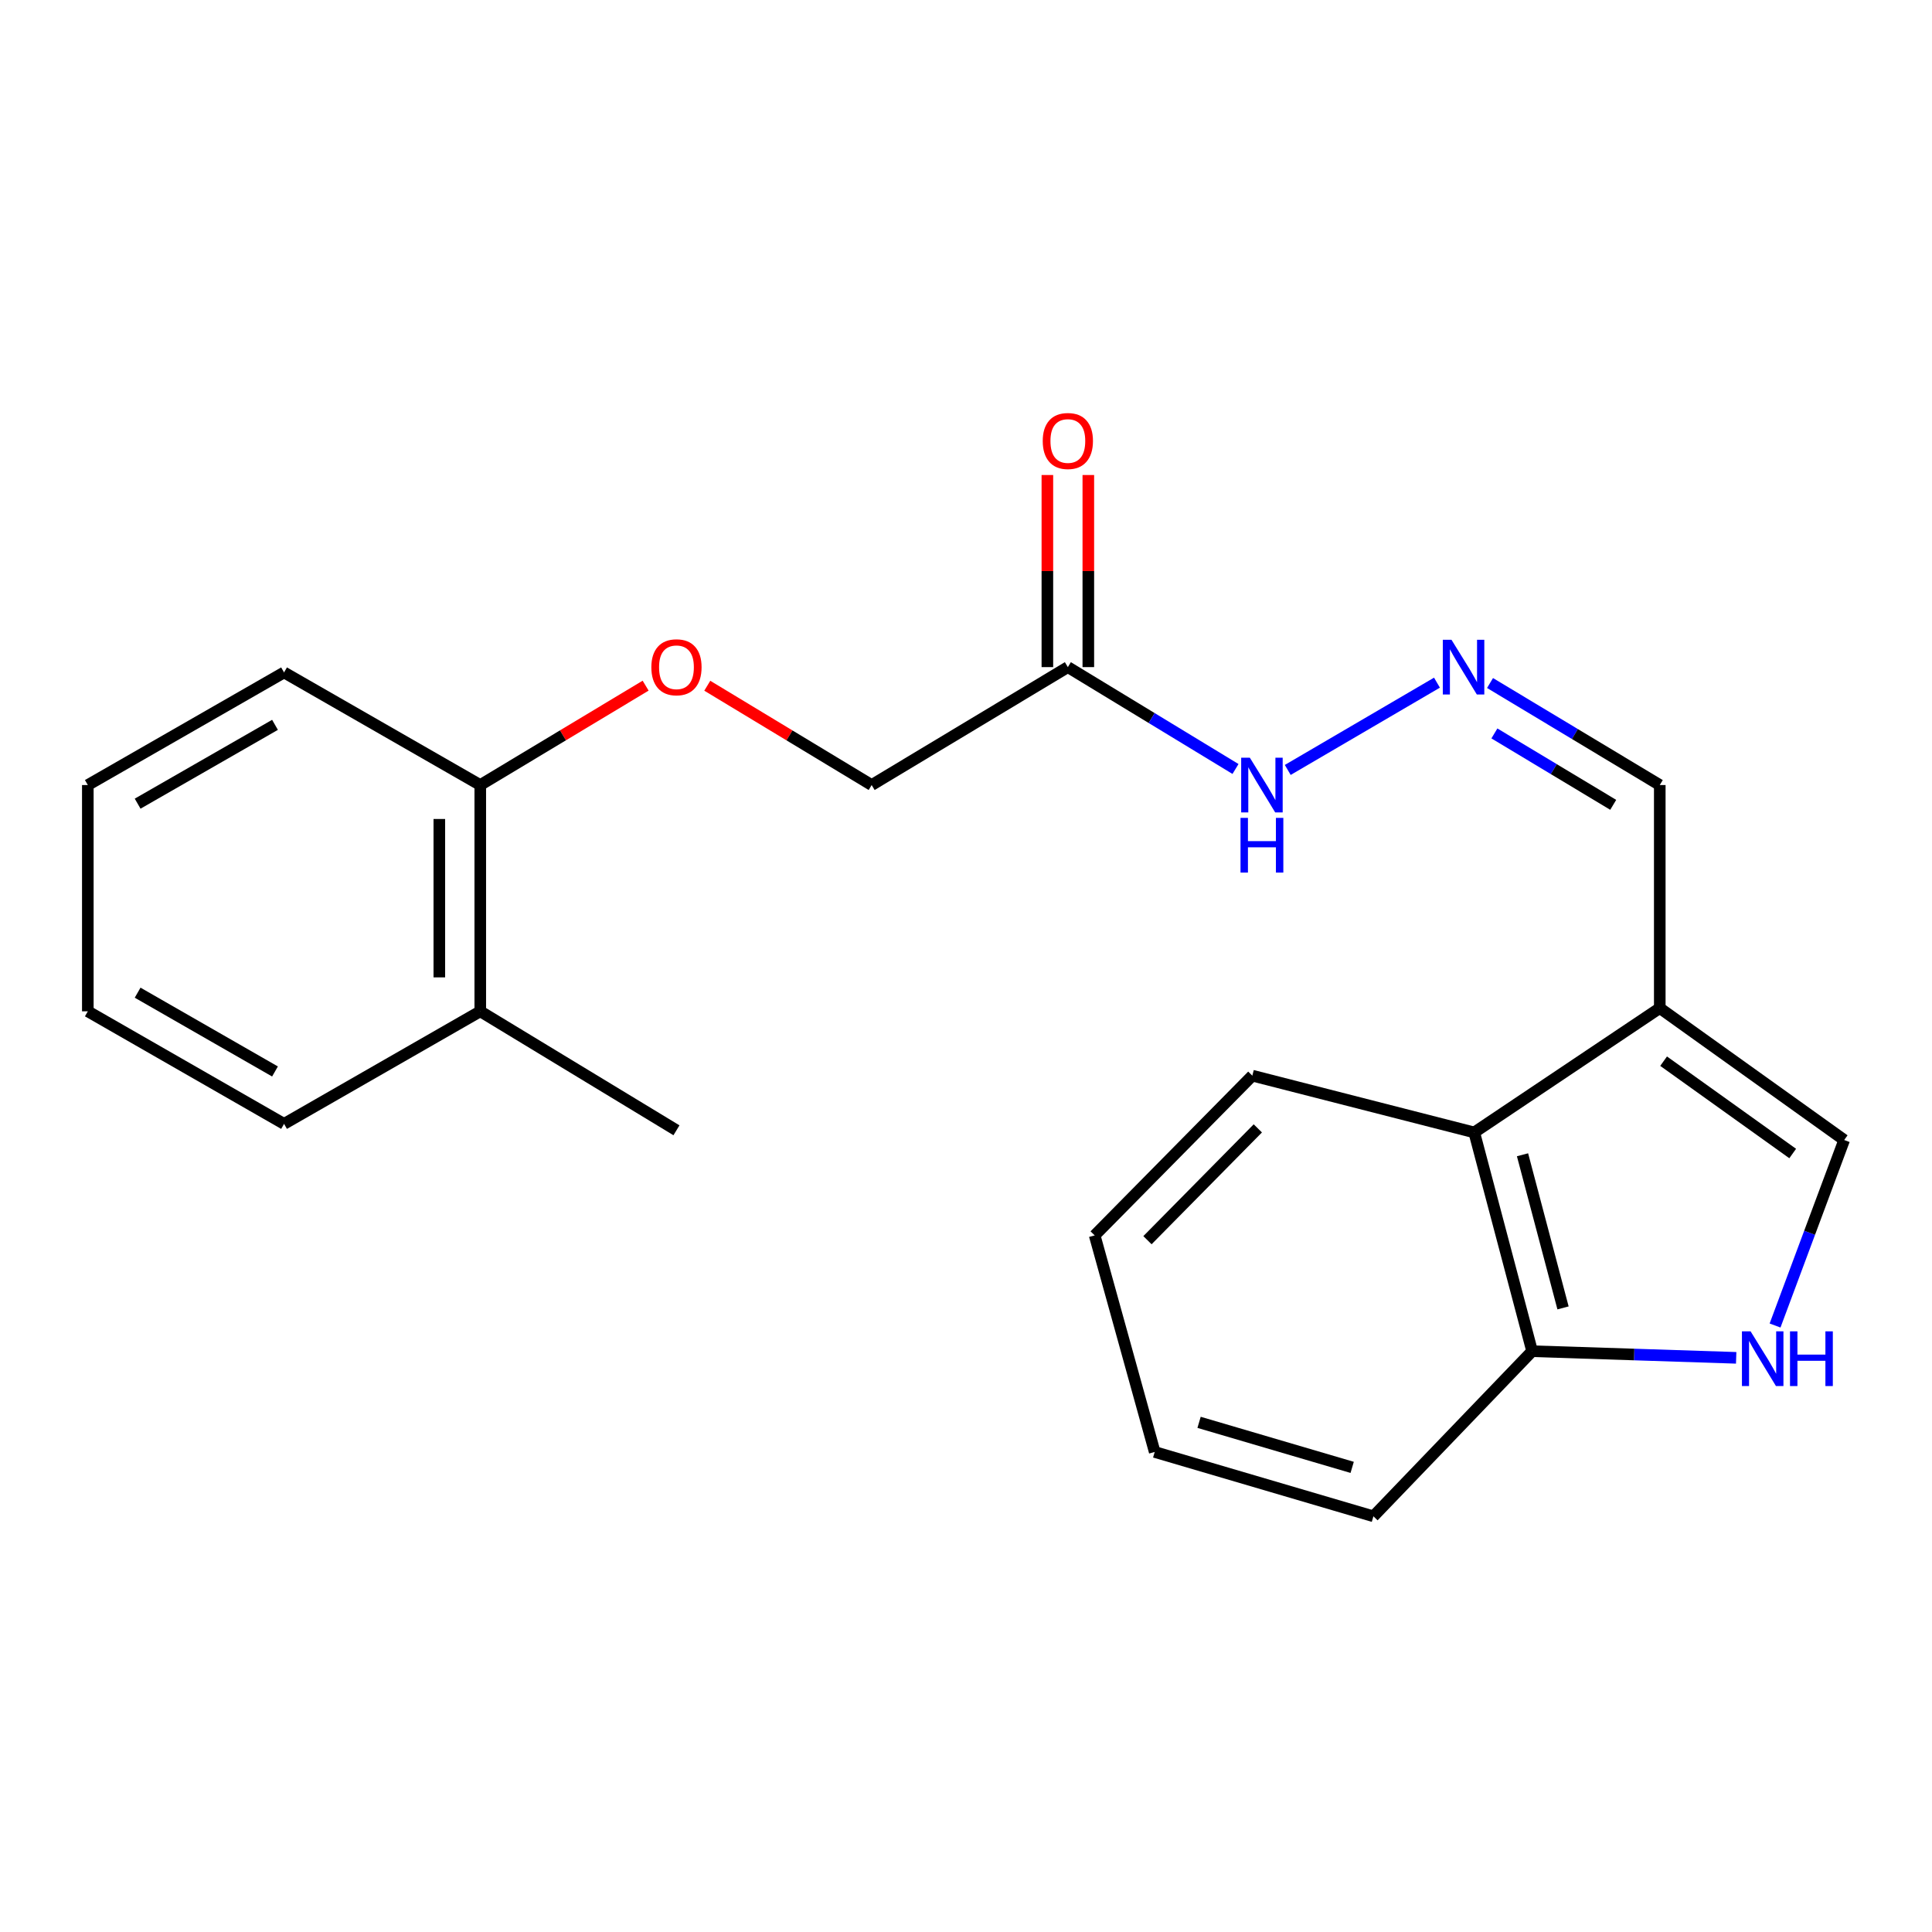 <?xml version='1.0' encoding='iso-8859-1'?>
<svg version='1.1' baseProfile='full'
              xmlns='http://www.w3.org/2000/svg'
                      xmlns:rdkit='http://www.rdkit.org/xml'
                      xmlns:xlink='http://www.w3.org/1999/xlink'
                  xml:space='preserve'
width='1000px' height='1000px' viewBox='0 0 1000 1000'>
<!-- END OF HEADER -->
<rect style='opacity:1.0;fill:#FFFFFF;stroke:none' width='1000' height='1000' x='0' y='0'> </rect>
<path class='bond-1' d='M 859.096,521.781 L 954.545,590.066' style='fill:none;fill-rule:evenodd;stroke:#000000;stroke-width:6px;stroke-linecap:butt;stroke-linejoin:miter;stroke-opacity:1' />
<path class='bond-1' d='M 861.081,549.262 L 927.896,597.061' style='fill:none;fill-rule:evenodd;stroke:#000000;stroke-width:6px;stroke-linecap:butt;stroke-linejoin:miter;stroke-opacity:1' />
<path class='bond-2' d='M 859.096,521.781 L 763.069,586.145' style='fill:none;fill-rule:evenodd;stroke:#000000;stroke-width:6px;stroke-linecap:butt;stroke-linejoin:miter;stroke-opacity:1' />
<path class='bond-7' d='M 859.096,521.781 L 859.096,406.338' style='fill:none;fill-rule:evenodd;stroke:#000000;stroke-width:6px;stroke-linecap:butt;stroke-linejoin:miter;stroke-opacity:1' />
<path class='bond-0' d='M 918.768,686.081 L 936.657,638.073' style='fill:none;fill-rule:evenodd;stroke:#0000FF;stroke-width:6px;stroke-linecap:butt;stroke-linejoin:miter;stroke-opacity:1' />
<path class='bond-0' d='M 936.657,638.073 L 954.545,590.066' style='fill:none;fill-rule:evenodd;stroke:#000000;stroke-width:6px;stroke-linecap:butt;stroke-linejoin:miter;stroke-opacity:1' />
<path class='bond-22' d='M 898.642,702.814 L 845.833,701.094' style='fill:none;fill-rule:evenodd;stroke:#0000FF;stroke-width:6px;stroke-linecap:butt;stroke-linejoin:miter;stroke-opacity:1' />
<path class='bond-22' d='M 845.833,701.094 L 793.025,699.375' style='fill:none;fill-rule:evenodd;stroke:#000000;stroke-width:6px;stroke-linecap:butt;stroke-linejoin:miter;stroke-opacity:1' />
<path class='bond-5' d='M 763.069,586.145 L 793.025,699.375' style='fill:none;fill-rule:evenodd;stroke:#000000;stroke-width:6px;stroke-linecap:butt;stroke-linejoin:miter;stroke-opacity:1' />
<path class='bond-5' d='M 788.053,597.708 L 809.022,676.969' style='fill:none;fill-rule:evenodd;stroke:#000000;stroke-width:6px;stroke-linecap:butt;stroke-linejoin:miter;stroke-opacity:1' />
<path class='bond-13' d='M 763.069,586.145 L 648.202,556.754' style='fill:none;fill-rule:evenodd;stroke:#000000;stroke-width:6px;stroke-linecap:butt;stroke-linejoin:miter;stroke-opacity:1' />
<path class='bond-3' d='M 552.717,345.295 L 596.105,371.66' style='fill:none;fill-rule:evenodd;stroke:#000000;stroke-width:6px;stroke-linecap:butt;stroke-linejoin:miter;stroke-opacity:1' />
<path class='bond-3' d='M 596.105,371.66 L 639.493,398.026' style='fill:none;fill-rule:evenodd;stroke:#0000FF;stroke-width:6px;stroke-linecap:butt;stroke-linejoin:miter;stroke-opacity:1' />
<path class='bond-9' d='M 563.315,345.295 L 563.315,295.581' style='fill:none;fill-rule:evenodd;stroke:#000000;stroke-width:6px;stroke-linecap:butt;stroke-linejoin:miter;stroke-opacity:1' />
<path class='bond-9' d='M 563.315,295.581 L 563.315,245.867' style='fill:none;fill-rule:evenodd;stroke:#FF0000;stroke-width:6px;stroke-linecap:butt;stroke-linejoin:miter;stroke-opacity:1' />
<path class='bond-9' d='M 542.12,345.295 L 542.12,295.581' style='fill:none;fill-rule:evenodd;stroke:#000000;stroke-width:6px;stroke-linecap:butt;stroke-linejoin:miter;stroke-opacity:1' />
<path class='bond-9' d='M 542.12,295.581 L 542.12,245.867' style='fill:none;fill-rule:evenodd;stroke:#FF0000;stroke-width:6px;stroke-linecap:butt;stroke-linejoin:miter;stroke-opacity:1' />
<path class='bond-11' d='M 552.717,345.295 L 451.168,406.338' style='fill:none;fill-rule:evenodd;stroke:#000000;stroke-width:6px;stroke-linecap:butt;stroke-linejoin:miter;stroke-opacity:1' />
<path class='bond-4' d='M 771.237,353.531 L 815.167,379.934' style='fill:none;fill-rule:evenodd;stroke:#0000FF;stroke-width:6px;stroke-linecap:butt;stroke-linejoin:miter;stroke-opacity:1' />
<path class='bond-4' d='M 815.167,379.934 L 859.096,406.338' style='fill:none;fill-rule:evenodd;stroke:#000000;stroke-width:6px;stroke-linecap:butt;stroke-linejoin:miter;stroke-opacity:1' />
<path class='bond-4' d='M 773.497,379.618 L 804.248,398.101' style='fill:none;fill-rule:evenodd;stroke:#0000FF;stroke-width:6px;stroke-linecap:butt;stroke-linejoin:miter;stroke-opacity:1' />
<path class='bond-4' d='M 804.248,398.101 L 834.998,416.583' style='fill:none;fill-rule:evenodd;stroke:#000000;stroke-width:6px;stroke-linecap:butt;stroke-linejoin:miter;stroke-opacity:1' />
<path class='bond-6' d='M 743.772,353.345 L 666.536,398.521' style='fill:none;fill-rule:evenodd;stroke:#0000FF;stroke-width:6px;stroke-linecap:butt;stroke-linejoin:miter;stroke-opacity:1' />
<path class='bond-14' d='M 793.025,699.375 L 710.882,784.839' style='fill:none;fill-rule:evenodd;stroke:#000000;stroke-width:6px;stroke-linecap:butt;stroke-linejoin:miter;stroke-opacity:1' />
<path class='bond-8' d='M 366.088,354.933 L 408.628,380.635' style='fill:none;fill-rule:evenodd;stroke:#FF0000;stroke-width:6px;stroke-linecap:butt;stroke-linejoin:miter;stroke-opacity:1' />
<path class='bond-8' d='M 408.628,380.635 L 451.168,406.338' style='fill:none;fill-rule:evenodd;stroke:#000000;stroke-width:6px;stroke-linecap:butt;stroke-linejoin:miter;stroke-opacity:1' />
<path class='bond-10' d='M 334.175,354.89 L 291.382,380.614' style='fill:none;fill-rule:evenodd;stroke:#FF0000;stroke-width:6px;stroke-linecap:butt;stroke-linejoin:miter;stroke-opacity:1' />
<path class='bond-10' d='M 291.382,380.614 L 248.588,406.338' style='fill:none;fill-rule:evenodd;stroke:#000000;stroke-width:6px;stroke-linecap:butt;stroke-linejoin:miter;stroke-opacity:1' />
<path class='bond-12' d='M 248.588,406.338 L 248.588,523.454' style='fill:none;fill-rule:evenodd;stroke:#000000;stroke-width:6px;stroke-linecap:butt;stroke-linejoin:miter;stroke-opacity:1' />
<path class='bond-12' d='M 227.393,423.905 L 227.393,505.886' style='fill:none;fill-rule:evenodd;stroke:#000000;stroke-width:6px;stroke-linecap:butt;stroke-linejoin:miter;stroke-opacity:1' />
<path class='bond-15' d='M 248.588,406.338 L 147.027,348.051' style='fill:none;fill-rule:evenodd;stroke:#000000;stroke-width:6px;stroke-linecap:butt;stroke-linejoin:miter;stroke-opacity:1' />
<path class='bond-16' d='M 248.588,523.454 L 350.137,585.038' style='fill:none;fill-rule:evenodd;stroke:#000000;stroke-width:6px;stroke-linecap:butt;stroke-linejoin:miter;stroke-opacity:1' />
<path class='bond-17' d='M 248.588,523.454 L 147.027,581.717' style='fill:none;fill-rule:evenodd;stroke:#000000;stroke-width:6px;stroke-linecap:butt;stroke-linejoin:miter;stroke-opacity:1' />
<path class='bond-18' d='M 648.202,556.754 L 566.6,639.439' style='fill:none;fill-rule:evenodd;stroke:#000000;stroke-width:6px;stroke-linecap:butt;stroke-linejoin:miter;stroke-opacity:1' />
<path class='bond-18' d='M 651.048,584.045 L 593.927,641.924' style='fill:none;fill-rule:evenodd;stroke:#000000;stroke-width:6px;stroke-linecap:butt;stroke-linejoin:miter;stroke-opacity:1' />
<path class='bond-23' d='M 710.882,784.839 L 597.675,751.539' style='fill:none;fill-rule:evenodd;stroke:#000000;stroke-width:6px;stroke-linecap:butt;stroke-linejoin:miter;stroke-opacity:1' />
<path class='bond-23' d='M 699.882,759.51 L 620.637,736.2' style='fill:none;fill-rule:evenodd;stroke:#000000;stroke-width:6px;stroke-linecap:butt;stroke-linejoin:miter;stroke-opacity:1' />
<path class='bond-21' d='M 147.027,348.051 L 45.455,406.338' style='fill:none;fill-rule:evenodd;stroke:#000000;stroke-width:6px;stroke-linecap:butt;stroke-linejoin:miter;stroke-opacity:1' />
<path class='bond-21' d='M 142.341,375.177 L 71.24,415.978' style='fill:none;fill-rule:evenodd;stroke:#000000;stroke-width:6px;stroke-linecap:butt;stroke-linejoin:miter;stroke-opacity:1' />
<path class='bond-24' d='M 147.027,581.717 L 45.455,523.454' style='fill:none;fill-rule:evenodd;stroke:#000000;stroke-width:6px;stroke-linecap:butt;stroke-linejoin:miter;stroke-opacity:1' />
<path class='bond-24' d='M 142.337,554.592 L 71.237,513.808' style='fill:none;fill-rule:evenodd;stroke:#000000;stroke-width:6px;stroke-linecap:butt;stroke-linejoin:miter;stroke-opacity:1' />
<path class='bond-19' d='M 566.6,639.439 L 597.675,751.539' style='fill:none;fill-rule:evenodd;stroke:#000000;stroke-width:6px;stroke-linecap:butt;stroke-linejoin:miter;stroke-opacity:1' />
<path class='bond-20' d='M 45.455,523.454 L 45.455,406.338' style='fill:none;fill-rule:evenodd;stroke:#000000;stroke-width:6px;stroke-linecap:butt;stroke-linejoin:miter;stroke-opacity:1' />
<path  class='atom-1' d='M 906.107 689.101
L 915.387 704.101
Q 916.307 705.581, 917.787 708.261
Q 919.267 710.941, 919.347 711.101
L 919.347 689.101
L 923.107 689.101
L 923.107 717.421
L 919.227 717.421
L 909.267 701.021
Q 908.107 699.101, 906.867 696.901
Q 905.667 694.701, 905.307 694.021
L 905.307 717.421
L 901.627 717.421
L 901.627 689.101
L 906.107 689.101
' fill='#0000FF'/>
<path  class='atom-1' d='M 926.507 689.101
L 930.347 689.101
L 930.347 701.141
L 944.827 701.141
L 944.827 689.101
L 948.667 689.101
L 948.667 717.421
L 944.827 717.421
L 944.827 704.341
L 930.347 704.341
L 930.347 717.421
L 926.507 717.421
L 926.507 689.101
' fill='#0000FF'/>
<path  class='atom-5' d='M 751.275 331.135
L 760.555 346.135
Q 761.475 347.615, 762.955 350.295
Q 764.435 352.975, 764.515 353.135
L 764.515 331.135
L 768.275 331.135
L 768.275 359.455
L 764.395 359.455
L 754.435 343.055
Q 753.275 341.135, 752.035 338.935
Q 750.835 336.735, 750.475 336.055
L 750.475 359.455
L 746.795 359.455
L 746.795 331.135
L 751.275 331.135
' fill='#0000FF'/>
<path  class='atom-7' d='M 646.912 392.178
L 656.192 407.178
Q 657.112 408.658, 658.592 411.338
Q 660.072 414.018, 660.152 414.178
L 660.152 392.178
L 663.912 392.178
L 663.912 420.498
L 660.032 420.498
L 650.072 404.098
Q 648.912 402.178, 647.672 399.978
Q 646.472 397.778, 646.112 397.098
L 646.112 420.498
L 642.432 420.498
L 642.432 392.178
L 646.912 392.178
' fill='#0000FF'/>
<path  class='atom-7' d='M 642.092 423.33
L 645.932 423.33
L 645.932 435.37
L 660.412 435.37
L 660.412 423.33
L 664.252 423.33
L 664.252 451.65
L 660.412 451.65
L 660.412 438.57
L 645.932 438.57
L 645.932 451.65
L 642.092 451.65
L 642.092 423.33
' fill='#0000FF'/>
<path  class='atom-9' d='M 337.137 345.375
Q 337.137 338.575, 340.497 334.775
Q 343.857 330.975, 350.137 330.975
Q 356.417 330.975, 359.777 334.775
Q 363.137 338.575, 363.137 345.375
Q 363.137 352.255, 359.737 356.175
Q 356.337 360.055, 350.137 360.055
Q 343.897 360.055, 340.497 356.175
Q 337.137 352.295, 337.137 345.375
M 350.137 356.855
Q 354.457 356.855, 356.777 353.975
Q 359.137 351.055, 359.137 345.375
Q 359.137 339.815, 356.777 337.015
Q 354.457 334.175, 350.137 334.175
Q 345.817 334.175, 343.457 336.975
Q 341.137 339.775, 341.137 345.375
Q 341.137 351.095, 343.457 353.975
Q 345.817 356.855, 350.137 356.855
' fill='#FF0000'/>
<path  class='atom-10' d='M 539.717 228.259
Q 539.717 221.459, 543.077 217.659
Q 546.437 213.859, 552.717 213.859
Q 558.997 213.859, 562.357 217.659
Q 565.717 221.459, 565.717 228.259
Q 565.717 235.139, 562.317 239.059
Q 558.917 242.939, 552.717 242.939
Q 546.477 242.939, 543.077 239.059
Q 539.717 235.179, 539.717 228.259
M 552.717 239.739
Q 557.037 239.739, 559.357 236.859
Q 561.717 233.939, 561.717 228.259
Q 561.717 222.699, 559.357 219.899
Q 557.037 217.059, 552.717 217.059
Q 548.397 217.059, 546.037 219.859
Q 543.717 222.659, 543.717 228.259
Q 543.717 233.979, 546.037 236.859
Q 548.397 239.739, 552.717 239.739
' fill='#FF0000'/>
</svg>
